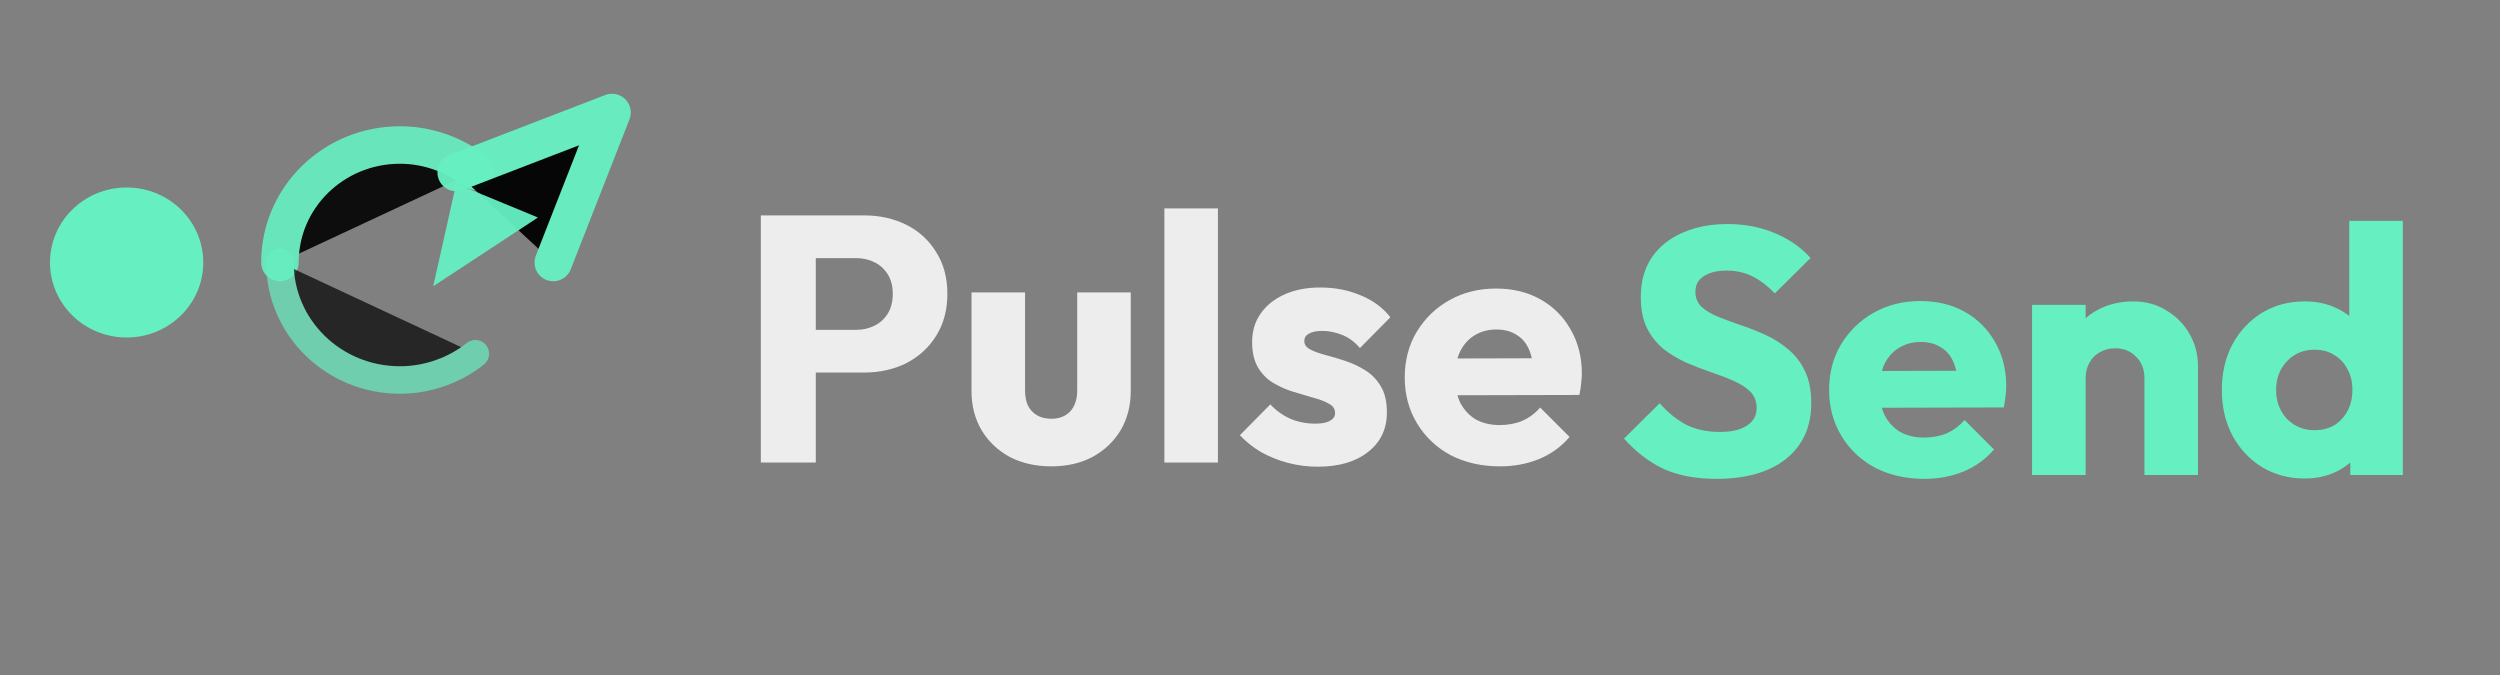 <svg width="200" height="54" viewBox="0 0 200 54" fill="none" xmlns="http://www.w3.org/2000/svg">
<rect x="0" y="0" width="200" height="54" fill="#808080" stroke="none"/>
<path d="M10.131 27C13.517 27 16.262 24.314 16.262 21C16.262 17.686 13.517 15 10.131 15C6.745 15 4 17.686 4 21C4 24.314 6.745 27 10.131 27Z" fill="#66F0C2"/>
<g opacity="0.9">
<path d="M22.394 21C22.394 15.8 26.686 11.6 31.999 11.6C34.248 11.6 36.393 12.4 38.028 13.7" fill="black"/>
<path d="M22.394 21C22.394 15.8 26.686 11.6 31.999 11.6C34.248 11.6 36.393 12.4 38.028 13.7" stroke="#66F0C2" stroke-width="3" stroke-linecap="round"/>
</g>
<g opacity="0.7">
<path d="M22.394 21C22.394 26.2 26.686 30.4 31.999 30.4C34.248 30.4 36.393 29.6 38.028 28.3" fill="black"/>
<path d="M22.394 21C22.394 26.2 26.686 30.4 31.999 30.4C34.248 30.4 36.393 29.6 38.028 28.3" stroke="#66F0C2" stroke-width="2.2" stroke-linecap="round"/>
</g>
<g opacity="0.95">
<path d="M36.496 13.8L48.962 9L44.262 21" fill="black"/>
<path d="M36.496 13.8L48.962 9L44.262 21" stroke="#66F0C2" stroke-width="3" stroke-linecap="round" stroke-linejoin="round"/>
</g>
<path opacity="0.95" d="M43.036 17.4L34.656 22.9L36.496 14.7L43.036 17.4Z" fill="#66F0C2"/>
<path d="M64.227 29.804V26.388H68.483C69.024 26.388 69.519 26.276 69.966 26.052C70.415 25.828 70.769 25.501 71.031 25.072C71.292 24.643 71.422 24.12 71.422 23.504C71.422 22.907 71.292 22.393 71.031 21.964C70.769 21.535 70.415 21.208 69.966 20.984C69.519 20.76 69.024 20.648 68.483 20.648H64.227V17.232H69.126C70.377 17.232 71.507 17.484 72.514 17.988C73.522 18.492 74.316 19.22 74.894 20.172C75.492 21.105 75.79 22.216 75.79 23.504C75.79 24.792 75.492 25.912 74.894 26.864C74.316 27.797 73.522 28.525 72.514 29.048C71.507 29.552 70.377 29.804 69.126 29.804H64.227ZM60.867 37V17.232H65.263V37H60.867ZM84.105 37.308C82.854 37.308 81.743 37.056 80.772 36.552C79.82 36.029 79.074 35.32 78.532 34.424C77.991 33.509 77.721 32.464 77.721 31.288V23.392H82.004V31.232C82.004 31.699 82.079 32.1 82.228 32.436C82.397 32.772 82.639 33.033 82.957 33.22C83.274 33.407 83.656 33.5 84.105 33.5C84.739 33.5 85.243 33.304 85.617 32.912C85.99 32.501 86.177 31.941 86.177 31.232V23.392H90.46V31.26C90.46 32.455 90.19 33.509 89.648 34.424C89.107 35.32 88.361 36.029 87.409 36.552C86.457 37.056 85.355 37.308 84.105 37.308ZM93.15 37V16.672H97.434V37H93.15ZM105.407 37.336C104.604 37.336 103.811 37.233 103.027 37.028C102.262 36.823 101.543 36.533 100.871 36.16C100.218 35.768 99.658 35.32 99.191 34.816L101.627 32.352C102.075 32.837 102.607 33.22 103.223 33.5C103.839 33.761 104.511 33.892 105.239 33.892C105.743 33.892 106.126 33.817 106.387 33.668C106.667 33.519 106.807 33.313 106.807 33.052C106.807 32.716 106.639 32.464 106.303 32.296C105.986 32.109 105.575 31.951 105.071 31.82C104.567 31.671 104.035 31.512 103.475 31.344C102.915 31.176 102.383 30.943 101.879 30.644C101.375 30.345 100.964 29.935 100.647 29.412C100.33 28.871 100.171 28.189 100.171 27.368C100.171 26.491 100.395 25.735 100.843 25.1C101.291 24.447 101.926 23.933 102.747 23.56C103.568 23.187 104.53 23 105.631 23C106.788 23 107.852 23.205 108.823 23.616C109.812 24.008 110.615 24.596 111.231 25.38L108.795 27.844C108.366 27.34 107.88 26.985 107.339 26.78C106.816 26.575 106.303 26.472 105.799 26.472C105.314 26.472 104.95 26.547 104.707 26.696C104.464 26.827 104.343 27.023 104.343 27.284C104.343 27.564 104.502 27.788 104.819 27.956C105.136 28.124 105.547 28.273 106.051 28.404C106.555 28.535 107.087 28.693 107.647 28.88C108.207 29.067 108.739 29.319 109.243 29.636C109.747 29.953 110.158 30.383 110.475 30.924C110.792 31.447 110.951 32.137 110.951 32.996C110.951 34.321 110.447 35.376 109.439 36.16C108.45 36.944 107.106 37.336 105.407 37.336ZM119.995 37.308C118.521 37.308 117.205 37.009 116.047 36.412C114.909 35.796 114.013 34.947 113.359 33.864C112.706 32.781 112.379 31.559 112.379 30.196C112.379 28.833 112.697 27.62 113.331 26.556C113.985 25.473 114.862 24.624 115.963 24.008C117.065 23.392 118.306 23.084 119.687 23.084C121.031 23.084 122.217 23.373 123.243 23.952C124.27 24.531 125.073 25.333 125.651 26.36C126.249 27.387 126.547 28.563 126.547 29.888C126.547 30.131 126.529 30.392 126.491 30.672C126.473 30.933 126.426 31.241 126.351 31.596L114.619 31.624V28.684L124.531 28.656L122.683 29.888C122.665 29.104 122.543 28.46 122.319 27.956C122.095 27.433 121.759 27.041 121.311 26.78C120.882 26.5 120.35 26.36 119.715 26.36C119.043 26.36 118.455 26.519 117.951 26.836C117.466 27.135 117.083 27.564 116.803 28.124C116.542 28.684 116.411 29.365 116.411 30.168C116.411 30.971 116.551 31.661 116.831 32.24C117.13 32.8 117.541 33.239 118.063 33.556C118.605 33.855 119.239 34.004 119.967 34.004C120.639 34.004 121.246 33.892 121.787 33.668C122.329 33.425 122.805 33.071 123.215 32.604L125.567 34.956C124.895 35.74 124.083 36.328 123.131 36.72C122.179 37.112 121.134 37.308 119.995 37.308Z" fill="#EDEDED"/>
<path d="M137.312 38.308C135.688 38.308 134.288 38.047 133.112 37.524C131.955 36.983 130.891 36.171 129.92 35.088L132.776 32.26C133.411 32.988 134.111 33.557 134.876 33.968C135.66 34.36 136.565 34.556 137.592 34.556C138.525 34.556 139.244 34.388 139.748 34.052C140.271 33.716 140.532 33.249 140.532 32.652C140.532 32.111 140.364 31.672 140.028 31.336C139.692 31 139.244 30.711 138.684 30.468C138.143 30.225 137.536 29.992 136.864 29.768C136.211 29.544 135.557 29.292 134.904 29.012C134.251 28.713 133.644 28.349 133.084 27.92C132.543 27.472 132.104 26.921 131.768 26.268C131.432 25.596 131.264 24.756 131.264 23.748C131.264 22.535 131.553 21.489 132.132 20.612C132.729 19.735 133.551 19.072 134.596 18.624C135.641 18.157 136.845 17.924 138.208 17.924C139.589 17.924 140.849 18.167 141.988 18.652C143.145 19.137 144.097 19.8 144.844 20.64L141.988 23.468C141.391 22.852 140.784 22.395 140.168 22.096C139.571 21.797 138.889 21.648 138.124 21.648C137.359 21.648 136.752 21.797 136.304 22.096C135.856 22.376 135.632 22.787 135.632 23.328C135.632 23.832 135.8 24.243 136.136 24.56C136.472 24.859 136.911 25.12 137.452 25.344C138.012 25.568 138.619 25.792 139.272 26.016C139.944 26.24 140.607 26.501 141.26 26.8C141.913 27.099 142.511 27.481 143.052 27.948C143.612 28.396 144.06 28.975 144.396 29.684C144.732 30.375 144.9 31.233 144.9 32.26C144.9 34.145 144.228 35.629 142.884 36.712C141.54 37.776 139.683 38.308 137.312 38.308ZM153.946 38.308C152.471 38.308 151.155 38.009 149.998 37.412C148.859 36.796 147.963 35.947 147.31 34.864C146.657 33.781 146.33 32.559 146.33 31.196C146.33 29.833 146.647 28.62 147.282 27.556C147.935 26.473 148.813 25.624 149.914 25.008C151.015 24.392 152.257 24.084 153.638 24.084C154.982 24.084 156.167 24.373 157.194 24.952C158.221 25.531 159.023 26.333 159.602 27.36C160.199 28.387 160.498 29.563 160.498 30.888C160.498 31.131 160.479 31.392 160.442 31.672C160.423 31.933 160.377 32.241 160.302 32.596L148.57 32.624V29.684L158.482 29.656L156.634 30.888C156.615 30.104 156.494 29.46 156.27 28.956C156.046 28.433 155.71 28.041 155.262 27.78C154.833 27.5 154.301 27.36 153.666 27.36C152.994 27.36 152.406 27.519 151.902 27.836C151.417 28.135 151.034 28.564 150.754 29.124C150.493 29.684 150.362 30.365 150.362 31.168C150.362 31.971 150.502 32.661 150.782 33.24C151.081 33.8 151.491 34.239 152.014 34.556C152.555 34.855 153.19 35.004 153.918 35.004C154.59 35.004 155.197 34.892 155.738 34.668C156.279 34.425 156.755 34.071 157.166 33.604L159.518 35.956C158.846 36.74 158.034 37.328 157.082 37.72C156.13 38.112 155.085 38.308 153.946 38.308ZM171.554 38V30.244C171.554 29.535 171.33 28.965 170.882 28.536C170.453 28.088 169.902 27.864 169.23 27.864C168.763 27.864 168.353 27.967 167.998 28.172C167.643 28.359 167.363 28.639 167.158 29.012C166.953 29.367 166.85 29.777 166.85 30.244L165.198 29.432C165.198 28.368 165.431 27.435 165.898 26.632C166.365 25.829 167.009 25.213 167.83 24.784C168.67 24.336 169.613 24.112 170.658 24.112C171.666 24.112 172.553 24.355 173.318 24.84C174.102 25.307 174.718 25.932 175.166 26.716C175.614 27.5 175.838 28.359 175.838 29.292V38H171.554ZM162.566 38V24.392H166.85V38H162.566ZM184.385 38.28C183.097 38.28 181.949 37.972 180.941 37.356C179.952 36.74 179.168 35.9 178.589 34.836C178.029 33.772 177.749 32.559 177.749 31.196C177.749 29.833 178.029 28.62 178.589 27.556C179.168 26.492 179.952 25.652 180.941 25.036C181.949 24.42 183.097 24.112 184.385 24.112C185.319 24.112 186.159 24.289 186.905 24.644C187.671 24.999 188.296 25.493 188.781 26.128C189.285 26.744 189.565 27.453 189.621 28.256V33.996C189.565 34.799 189.295 35.527 188.809 36.18C188.324 36.815 187.699 37.328 186.933 37.72C186.168 38.093 185.319 38.28 184.385 38.28ZM185.141 34.416C185.757 34.416 186.289 34.285 186.737 34.024C187.185 33.744 187.54 33.361 187.801 32.876C188.063 32.391 188.193 31.831 188.193 31.196C188.193 30.561 188.063 30.011 187.801 29.544C187.559 29.059 187.204 28.676 186.737 28.396C186.289 28.116 185.767 27.976 185.169 27.976C184.572 27.976 184.04 28.116 183.573 28.396C183.125 28.676 182.761 29.059 182.481 29.544C182.22 30.029 182.089 30.58 182.089 31.196C182.089 31.812 182.22 32.363 182.481 32.848C182.743 33.333 183.107 33.716 183.573 33.996C184.04 34.276 184.563 34.416 185.141 34.416ZM192.225 38H188.025V34.332L188.669 31.028L187.941 27.724V17.672H192.225V38Z" fill="#66F0C2"/>
</svg>
